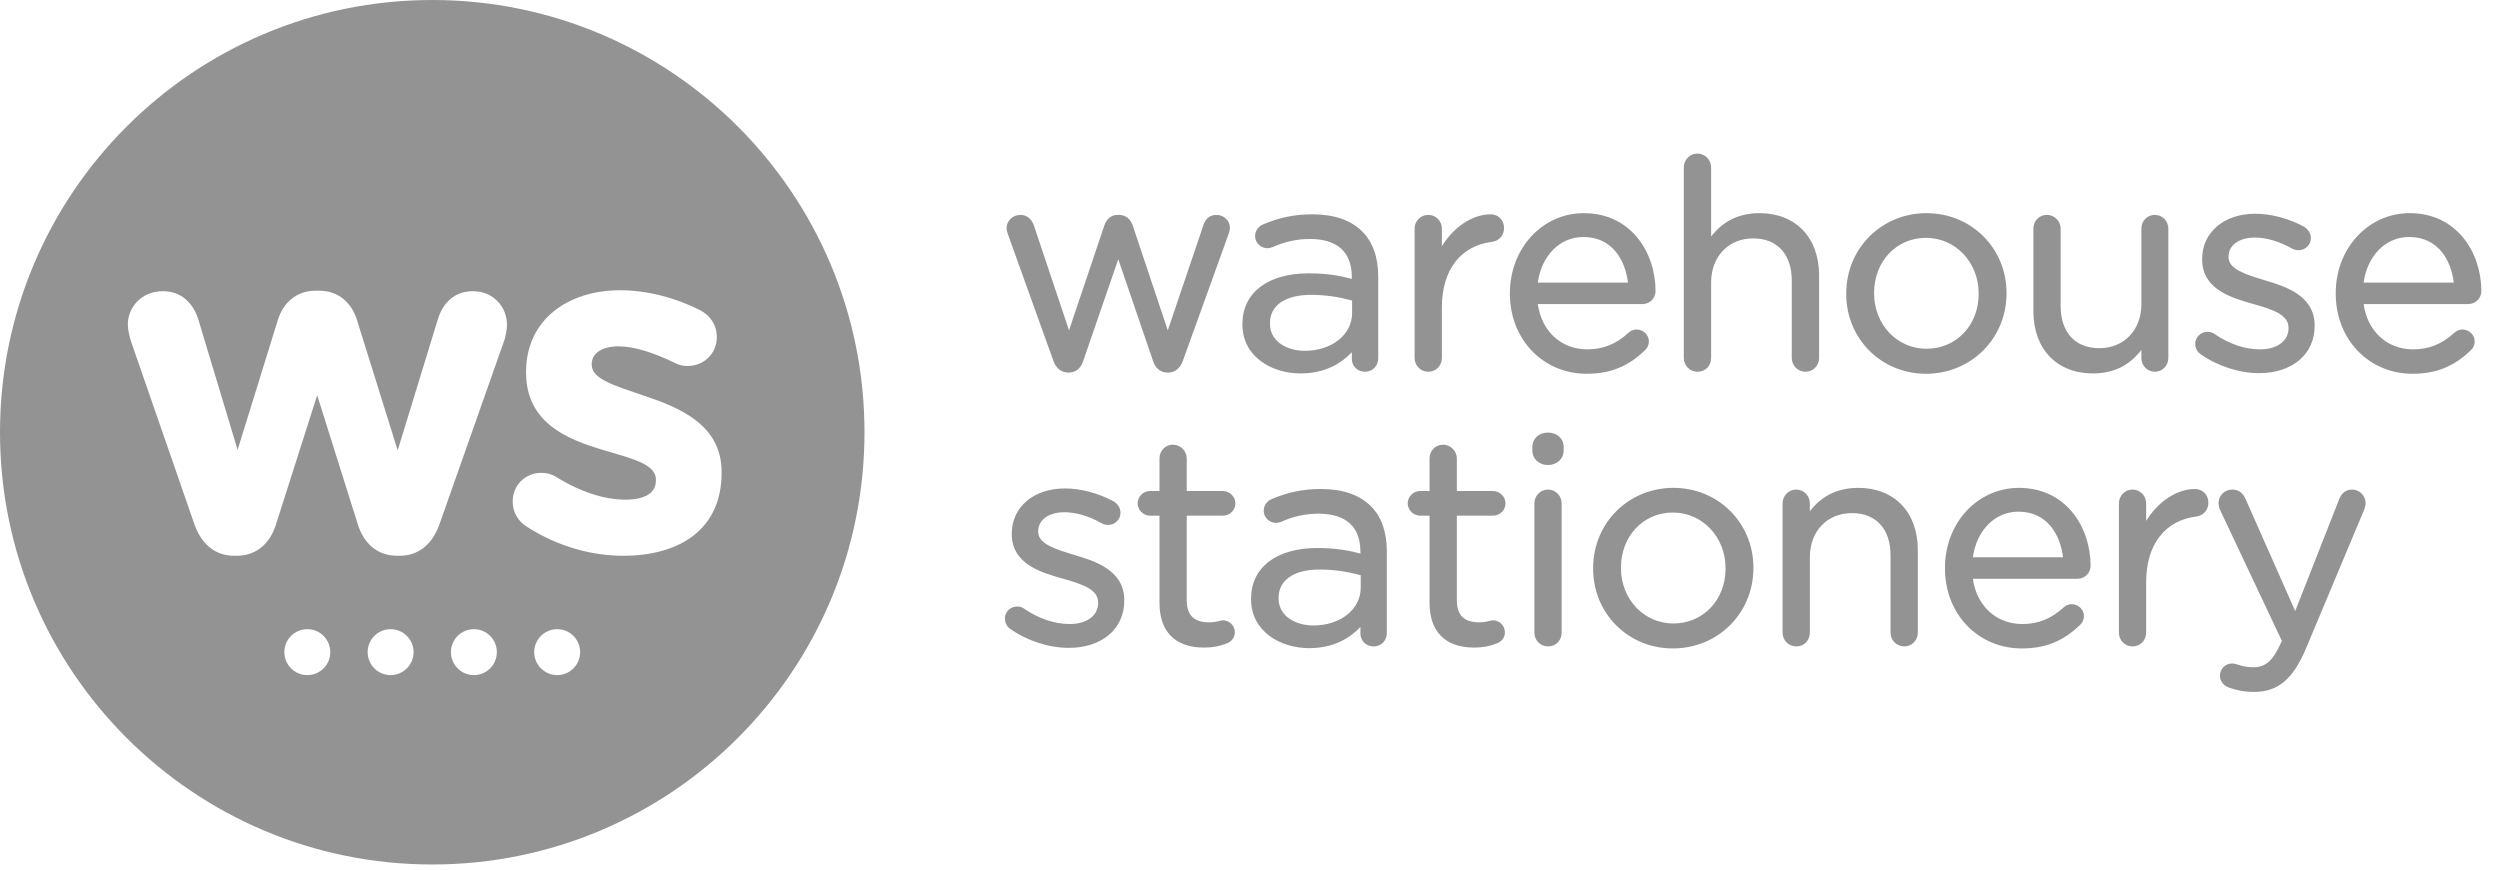 <?xml version="1.0" encoding="UTF-8"?>
<svg width="69px" height="24px" viewBox="0 0 69 24" version="1.1" xmlns="http://www.w3.org/2000/svg" xmlns:xlink="http://www.w3.org/1999/xlink">
    <!-- Generator: Sketch 52.6 (67491) - http://www.bohemiancoding.com/sketch -->
    <title>WSL Logo</title>
    <desc>Created with Sketch.</desc>
    <g id="Page-1" stroke="none" stroke-width="1" fill="none" fill-rule="evenodd">
        <g id="-Noel-footer" transform="translate(-759, -436)" fill="#939393">
            <g id="WSL-Logo" transform="translate(759, 436)">
                <path d="M19.916,13.05 L19.916,13.024 C19.916,11.728 18.766,11.252 17.774,10.921 C17.007,10.656 16.332,10.471 16.332,10.074 L16.332,10.048 C16.332,9.77 16.583,9.559 17.073,9.559 C17.496,9.559 18.038,9.731 18.607,10.008 C18.74,10.074 18.832,10.101 18.978,10.101 C19.427,10.101 19.784,9.757 19.784,9.307 C19.784,8.964 19.599,8.699 19.308,8.553 C18.62,8.209 17.853,8.011 17.112,8.011 C15.684,8.011 14.52,8.818 14.52,10.26 L14.52,10.286 C14.52,11.662 15.644,12.124 16.636,12.416 C17.417,12.654 18.104,12.799 18.104,13.236 L18.104,13.262 C18.104,13.58 17.84,13.791 17.258,13.791 C16.689,13.791 16.014,13.58 15.34,13.156 C15.234,13.09 15.089,13.05 14.943,13.05 C14.494,13.05 14.15,13.394 14.15,13.844 C14.15,14.161 14.322,14.4 14.533,14.532 C15.393,15.087 16.332,15.339 17.205,15.339 C18.74,15.339 19.916,14.624 19.916,13.05 Z M13.926,9.373 C13.952,9.281 13.992,9.096 13.992,8.964 C13.992,8.461 13.608,8.037 13.053,8.037 C12.524,8.037 12.219,8.381 12.087,8.805 L10.976,12.429 L9.852,8.831 C9.706,8.355 9.336,8.024 8.82,8.024 L8.701,8.024 C8.185,8.024 7.815,8.355 7.669,8.831 L6.558,12.416 L5.474,8.818 C5.328,8.355 4.998,8.037 4.495,8.037 C3.9,8.037 3.529,8.487 3.529,8.95 C3.529,9.122 3.582,9.32 3.622,9.44 L5.355,14.439 C5.566,15.061 5.976,15.339 6.465,15.339 L6.532,15.339 C7.021,15.339 7.431,15.061 7.616,14.479 L8.754,10.908 L9.878,14.479 C10.063,15.061 10.473,15.339 10.963,15.339 L11.029,15.339 C11.518,15.339 11.929,15.061 12.14,14.439 L13.926,9.373 Z M11.93,8.62275449e-05 C18.519,8.62275449e-05 23.86,5.341 23.86,11.93 C23.86,18.519 18.519,23.86 11.93,23.86 C5.341,23.86 -3.01980663e-14,18.519 -3.01980663e-14,11.93 C-3.01980663e-14,5.341 5.341,8.62275449e-05 11.93,8.62275449e-05 Z M9.116,17.999 C9.116,17.649 8.832,17.365 8.482,17.365 C8.132,17.365 7.848,17.649 7.848,17.999 C7.848,18.349 8.132,18.633 8.482,18.633 C8.832,18.633 9.116,18.349 9.116,17.999 Z M11.415,17.999 C11.415,17.649 11.13,17.365 10.78,17.365 C10.43,17.365 10.147,17.649 10.147,17.999 C10.147,18.349 10.43,18.633 10.78,18.633 C11.13,18.633 11.415,18.349 11.415,17.999 Z M13.079,17.365 C12.73,17.365 12.446,17.649 12.446,17.999 C12.446,18.349 12.73,18.633 13.079,18.633 C13.43,18.633 13.713,18.349 13.713,17.999 C13.713,17.649 13.43,17.365 13.079,17.365 Z M16.012,17.999 C16.012,17.649 15.728,17.365 15.378,17.365 C15.029,17.365 14.744,17.649 14.744,17.999 C14.744,18.349 15.029,18.633 15.378,18.633 C15.728,18.633 16.012,18.349 16.012,17.999 Z" id="Combined-Shape"></path>
                <path d="M64.918,13.512 C64.801,13.512 64.643,13.56 64.558,13.787 L63.348,16.865 L61.987,13.794 C61.909,13.605 61.786,13.512 61.612,13.512 C61.398,13.512 61.232,13.676 61.232,13.885 C61.232,13.945 61.246,14.008 61.278,14.082 L62.98,17.69 L62.962,17.726 C62.739,18.229 62.532,18.416 62.2,18.416 C61.998,18.416 61.884,18.383 61.777,18.348 C61.727,18.331 61.671,18.312 61.604,18.312 C61.421,18.312 61.271,18.462 61.271,18.645 C61.271,18.793 61.354,18.909 61.509,18.974 C61.694,19.037 61.907,19.097 62.208,19.097 C62.871,19.097 63.288,18.748 63.647,17.893 L65.255,14.058 C65.271,14.008 65.29,13.944 65.29,13.885 C65.29,13.68 65.123,13.512 64.918,13.512 Z M60.579,13.496 C60.081,13.496 59.558,13.848 59.234,14.377 L59.234,13.893 C59.234,13.68 59.067,13.512 58.854,13.512 C58.649,13.512 58.482,13.683 58.482,13.893 L58.482,17.461 C58.482,17.674 58.649,17.841 58.862,17.841 C59.071,17.841 59.234,17.674 59.234,17.461 L59.234,16.062 C59.234,15.035 59.752,14.36 60.621,14.256 C60.818,14.227 60.951,14.074 60.951,13.877 C60.951,13.656 60.794,13.496 60.579,13.496 Z M54.451,15.38 C54.555,14.635 55.062,14.122 55.706,14.122 C56.506,14.122 56.864,14.758 56.939,15.38 L54.451,15.38 Z M55.723,13.465 C54.578,13.465 53.681,14.434 53.681,15.673 L53.681,15.689 C53.681,16.947 54.593,17.897 55.802,17.897 C56.447,17.897 56.939,17.699 57.398,17.259 C57.475,17.192 57.517,17.103 57.517,17.008 C57.517,16.824 57.364,16.675 57.177,16.675 C57.074,16.675 57.002,16.725 56.955,16.766 C56.615,17.078 56.254,17.223 55.818,17.223 C55.097,17.223 54.556,16.725 54.451,15.974 L57.344,15.974 C57.54,15.974 57.7,15.814 57.7,15.617 C57.7,14.547 57.021,13.465 55.723,13.465 Z M51.288,13.465 C50.73,13.465 50.281,13.681 49.952,14.11 L49.952,13.893 C49.952,13.679 49.785,13.512 49.572,13.512 C49.367,13.512 49.199,13.683 49.199,13.893 L49.199,17.461 C49.199,17.674 49.367,17.841 49.58,17.841 C49.792,17.841 49.952,17.677 49.952,17.461 L49.952,15.379 C49.952,14.662 50.429,14.162 51.113,14.162 C51.781,14.162 52.179,14.599 52.179,15.331 L52.179,17.461 C52.179,17.674 52.347,17.841 52.56,17.841 C52.768,17.841 52.932,17.674 52.932,17.461 L52.932,15.18 C52.932,14.138 52.286,13.465 51.288,13.465 Z M47.625,15.697 C47.625,16.558 47.006,17.208 46.186,17.208 C45.374,17.208 44.739,16.537 44.739,15.681 L44.739,15.665 C44.739,14.799 45.354,14.146 46.17,14.146 C46.987,14.146 47.625,14.82 47.625,15.681 L47.625,15.697 Z M46.186,13.465 C44.943,13.465 43.97,14.438 43.97,15.681 L43.97,15.697 C43.97,16.93 44.936,17.897 46.17,17.897 C47.417,17.897 48.394,16.923 48.394,15.681 L48.394,15.665 C48.394,14.431 47.424,13.465 46.186,13.465 Z M42.721,11.939 C42.473,11.939 42.293,12.105 42.293,12.335 L42.293,12.438 C42.293,12.664 42.477,12.835 42.721,12.835 C42.969,12.835 43.157,12.664 43.157,12.438 L43.157,12.335 C43.157,12.105 42.974,11.939 42.721,11.939 Z M42.721,13.512 C42.516,13.512 42.349,13.683 42.349,13.893 L42.349,17.461 C42.349,17.674 42.516,17.841 42.729,17.841 C42.941,17.841 43.101,17.677 43.101,17.461 L43.101,13.893 C43.101,13.679 42.934,13.512 42.721,13.512 Z M41.203,14.233 C41.395,14.233 41.552,14.081 41.552,13.893 C41.552,13.708 41.392,13.552 41.203,13.552 L40.209,13.552 L40.209,12.653 C40.209,12.447 40.035,12.273 39.828,12.273 C39.62,12.273 39.456,12.44 39.456,12.653 L39.456,13.552 L39.192,13.552 C39.008,13.552 38.852,13.708 38.852,13.893 C38.852,14.074 39.012,14.233 39.192,14.233 L39.456,14.233 L39.456,16.642 C39.456,17.436 39.893,17.873 40.687,17.873 C40.922,17.873 41.123,17.836 41.316,17.757 C41.451,17.705 41.536,17.588 41.536,17.453 C41.536,17.269 41.387,17.12 41.203,17.12 C41.179,17.12 41.154,17.127 41.118,17.136 C41.058,17.152 40.966,17.176 40.83,17.176 C40.406,17.176 40.209,16.981 40.209,16.563 L40.209,14.233 L41.203,14.233 Z M37.556,16.221 C37.556,16.815 36.996,17.263 36.252,17.263 C35.789,17.263 35.289,17.029 35.289,16.515 L35.289,16.499 C35.289,16.011 35.712,15.719 36.419,15.719 C36.802,15.719 37.174,15.771 37.556,15.877 L37.556,16.221 Z M36.459,13.496 C35.966,13.496 35.543,13.584 35.089,13.779 C34.988,13.82 34.878,13.938 34.878,14.099 C34.878,14.28 35.034,14.432 35.219,14.432 C35.261,14.432 35.31,14.422 35.359,14.402 C35.696,14.251 36.035,14.178 36.395,14.178 C36.921,14.178 37.548,14.36 37.548,15.228 L37.548,15.279 C37.242,15.196 36.879,15.125 36.356,15.125 C35.229,15.125 34.529,15.661 34.529,16.523 L34.529,16.539 C34.529,17.425 35.336,17.889 36.133,17.889 C36.824,17.889 37.273,17.597 37.548,17.303 L37.548,17.485 C37.548,17.688 37.705,17.841 37.913,17.841 C38.12,17.841 38.277,17.681 38.277,17.469 L38.277,15.22 C38.277,14.684 38.129,14.263 37.836,13.97 C37.521,13.656 37.058,13.496 36.459,13.496 Z M33.749,14.233 C33.941,14.233 34.097,14.081 34.097,13.893 C34.097,13.708 33.938,13.552 33.749,13.552 L32.754,13.552 L32.754,12.653 C32.754,12.447 32.58,12.273 32.374,12.273 C32.165,12.273 32.002,12.44 32.002,12.653 L32.002,13.552 L31.738,13.552 C31.554,13.552 31.398,13.708 31.398,13.893 C31.398,14.074 31.557,14.233 31.738,14.233 L32.002,14.233 L32.002,16.642 C32.002,17.436 32.438,17.873 33.232,17.873 C33.468,17.873 33.669,17.836 33.862,17.757 C33.997,17.705 34.082,17.588 34.082,17.453 C34.082,17.269 33.932,17.12 33.749,17.12 C33.724,17.12 33.699,17.127 33.664,17.136 C33.604,17.152 33.512,17.176 33.375,17.176 C32.952,17.176 32.754,16.981 32.754,16.563 L32.754,14.233 L33.749,14.233 Z M29.661,15.319 L29.645,15.314 C29.135,15.159 28.654,15.013 28.654,14.68 L28.654,14.663 C28.654,14.349 28.945,14.138 29.378,14.138 C29.701,14.138 30.06,14.245 30.419,14.448 C30.448,14.463 30.509,14.488 30.586,14.488 C30.773,14.488 30.926,14.338 30.926,14.155 C30.926,14.027 30.857,13.91 30.739,13.839 C30.317,13.611 29.827,13.481 29.394,13.481 C28.529,13.481 27.925,13.993 27.925,14.727 L27.925,14.743 C27.925,15.57 28.74,15.802 29.335,15.971 C29.887,16.125 30.309,16.271 30.309,16.626 L30.309,16.642 C30.309,16.99 29.995,17.223 29.529,17.223 C29.106,17.223 28.68,17.08 28.269,16.802 C28.219,16.761 28.149,16.739 28.075,16.739 C27.887,16.739 27.734,16.888 27.734,17.071 C27.734,17.204 27.807,17.303 27.874,17.351 C28.339,17.683 28.945,17.881 29.497,17.881 C30.414,17.881 31.03,17.358 31.03,16.579 L31.03,16.563 C31.03,15.73 30.206,15.483 29.661,15.319 Z M65.236,7.799 C65.339,7.054 65.846,6.541 66.491,6.541 C67.29,6.541 67.649,7.176 67.724,7.799 L65.236,7.799 Z M68.485,8.036 C68.485,6.966 67.806,5.883 66.507,5.883 C65.363,5.883 64.466,6.853 64.466,8.091 L64.466,8.107 C64.466,9.366 65.378,10.316 66.587,10.316 C67.231,10.316 67.724,10.118 68.183,9.678 C68.26,9.611 68.302,9.521 68.302,9.426 C68.302,9.243 68.149,9.094 67.962,9.094 C67.859,9.094 67.787,9.144 67.739,9.184 C67.4,9.497 67.039,9.642 66.602,9.642 C65.882,9.642 65.341,9.143 65.236,8.392 L68.128,8.392 C68.325,8.392 68.485,8.232 68.485,8.036 Z M60.729,9.77 C61.193,10.101 61.8,10.299 62.351,10.299 C63.268,10.299 63.884,9.776 63.884,8.997 L63.884,8.981 C63.884,8.149 63.06,7.901 62.515,7.738 L62.499,7.733 C61.989,7.578 61.508,7.431 61.508,7.098 L61.508,7.082 C61.508,6.768 61.799,6.557 62.232,6.557 C62.556,6.557 62.914,6.663 63.273,6.867 C63.303,6.881 63.363,6.906 63.44,6.906 C63.628,6.906 63.78,6.757 63.78,6.574 C63.78,6.446 63.711,6.329 63.592,6.257 C63.171,6.03 62.681,5.899 62.248,5.899 C61.383,5.899 60.779,6.412 60.779,7.146 L60.779,7.161 C60.779,7.989 61.594,8.221 62.189,8.39 C62.741,8.544 63.163,8.69 63.163,9.045 L63.163,9.061 C63.163,9.408 62.85,9.642 62.383,9.642 C61.959,9.642 61.534,9.499 61.124,9.22 C61.073,9.18 61.003,9.158 60.929,9.158 C60.741,9.158 60.588,9.307 60.588,9.49 C60.588,9.622 60.661,9.721 60.729,9.77 Z M59.102,9.659 L59.102,9.879 C59.102,10.093 59.265,10.26 59.474,10.26 C59.683,10.26 59.846,10.093 59.846,9.879 L59.846,6.311 C59.846,6.098 59.683,5.931 59.474,5.931 C59.262,5.931 59.102,6.095 59.102,6.311 L59.102,8.394 C59.102,9.11 58.624,9.61 57.94,9.61 C57.273,9.61 56.874,9.173 56.874,8.441 L56.874,6.311 C56.874,6.102 56.704,5.931 56.494,5.931 C56.282,5.931 56.122,6.095 56.122,6.311 L56.122,8.592 C56.122,9.634 56.767,10.307 57.765,10.307 C58.326,10.307 58.765,10.095 59.102,9.659 Z M54.611,8.115 C54.611,8.977 53.992,9.626 53.172,9.626 C52.36,9.626 51.725,8.955 51.725,8.099 L51.725,8.084 C51.725,7.217 52.34,6.564 53.156,6.564 C53.972,6.564 54.611,7.239 54.611,8.099 L54.611,8.115 Z M55.38,8.099 L55.38,8.084 C55.38,6.85 54.41,5.883 53.172,5.883 C51.929,5.883 50.956,6.857 50.956,8.099 L50.956,8.115 C50.956,9.349 51.922,10.316 53.156,10.316 C54.403,10.316 55.38,9.342 55.38,8.099 Z M49.453,9.879 C49.453,10.093 49.621,10.26 49.834,10.26 C50.043,10.26 50.207,10.093 50.207,9.879 L50.207,7.599 C50.207,6.557 49.561,5.883 48.562,5.883 C48.004,5.883 47.555,6.1 47.227,6.528 L47.227,4.618 C47.227,4.409 47.056,4.238 46.846,4.238 C46.641,4.238 46.473,4.409 46.473,4.618 L46.473,9.879 C46.473,10.093 46.641,10.26 46.854,10.26 C47.066,10.26 47.227,10.096 47.227,9.879 L47.227,7.798 C47.227,7.081 47.704,6.58 48.388,6.58 C49.055,6.58 49.453,7.018 49.453,7.75 L49.453,9.879 Z M43.699,6.541 C44.497,6.541 44.856,7.176 44.932,7.799 L42.443,7.799 C42.546,7.054 43.054,6.541 43.699,6.541 Z M45.509,9.426 C45.509,9.243 45.357,9.094 45.169,9.094 C45.066,9.094 44.994,9.144 44.946,9.184 C44.607,9.497 44.246,9.642 43.81,9.642 C43.089,9.642 42.548,9.143 42.443,8.392 L45.335,8.392 C45.532,8.392 45.693,8.232 45.693,8.036 C45.693,6.966 45.013,5.883 43.714,5.883 C42.57,5.883 41.673,6.853 41.673,8.091 L41.673,8.107 C41.673,9.366 42.585,10.316 43.794,10.316 C44.438,10.316 44.931,10.118 45.39,9.678 C45.467,9.611 45.509,9.521 45.509,9.426 Z M39.423,10.26 C39.632,10.26 39.796,10.093 39.796,9.879 L39.796,8.481 C39.796,7.454 40.313,6.779 41.182,6.675 C41.38,6.645 41.512,6.493 41.512,6.295 C41.512,6.075 41.355,5.915 41.14,5.915 C40.642,5.915 40.119,6.266 39.796,6.796 L39.796,6.311 C39.796,6.098 39.629,5.931 39.416,5.931 C39.21,5.931 39.043,6.102 39.043,6.311 L39.043,9.879 C39.043,10.093 39.21,10.26 39.423,10.26 Z M35.051,8.918 C35.051,8.429 35.473,8.138 36.181,8.138 C36.564,8.138 36.936,8.189 37.318,8.296 L37.318,8.64 C37.318,9.234 36.758,9.682 36.014,9.682 C35.55,9.682 35.051,9.448 35.051,8.934 L35.051,8.918 Z M35.895,10.307 C36.586,10.307 37.034,10.016 37.31,9.721 L37.31,9.903 C37.31,10.107 37.467,10.26 37.675,10.26 C37.883,10.26 38.039,10.1 38.039,9.888 L38.039,7.638 C38.039,7.102 37.891,6.682 37.597,6.388 C37.283,6.074 36.82,5.915 36.22,5.915 C35.728,5.915 35.305,6.003 34.851,6.198 C34.75,6.239 34.64,6.356 34.64,6.518 C34.64,6.698 34.796,6.851 34.981,6.851 C35.023,6.851 35.071,6.84 35.121,6.821 C35.458,6.67 35.797,6.596 36.157,6.596 C36.683,6.596 37.31,6.778 37.31,7.646 L37.31,7.697 C37.004,7.615 36.641,7.544 36.117,7.544 C34.99,7.544 34.291,8.08 34.291,8.942 L34.291,8.958 C34.291,9.844 35.098,10.307 35.895,10.307 Z M29.073,9.958 C29.145,10.165 29.294,10.283 29.481,10.283 L29.497,10.283 C29.689,10.283 29.835,10.164 29.898,9.958 L30.864,7.156 L31.822,9.956 C31.885,10.164 32.031,10.283 32.223,10.283 L32.247,10.283 C32.427,10.283 32.576,10.162 32.647,9.959 L33.903,6.476 L33.908,6.462 C33.925,6.412 33.946,6.349 33.946,6.287 C33.946,6.091 33.779,5.931 33.574,5.931 C33.399,5.931 33.27,6.033 33.213,6.217 L32.231,9.118 L31.264,6.225 C31.202,6.038 31.062,5.931 30.88,5.931 L30.848,5.931 C30.674,5.931 30.543,6.035 30.479,6.225 L29.505,9.118 L28.539,6.234 C28.478,6.042 28.341,5.931 28.162,5.931 C27.952,5.931 27.782,6.095 27.782,6.295 C27.782,6.357 27.803,6.419 27.82,6.47 L29.073,9.958 Z" id="Fill-3"></path>
            </g>
        </g>
    </g>
</svg>
